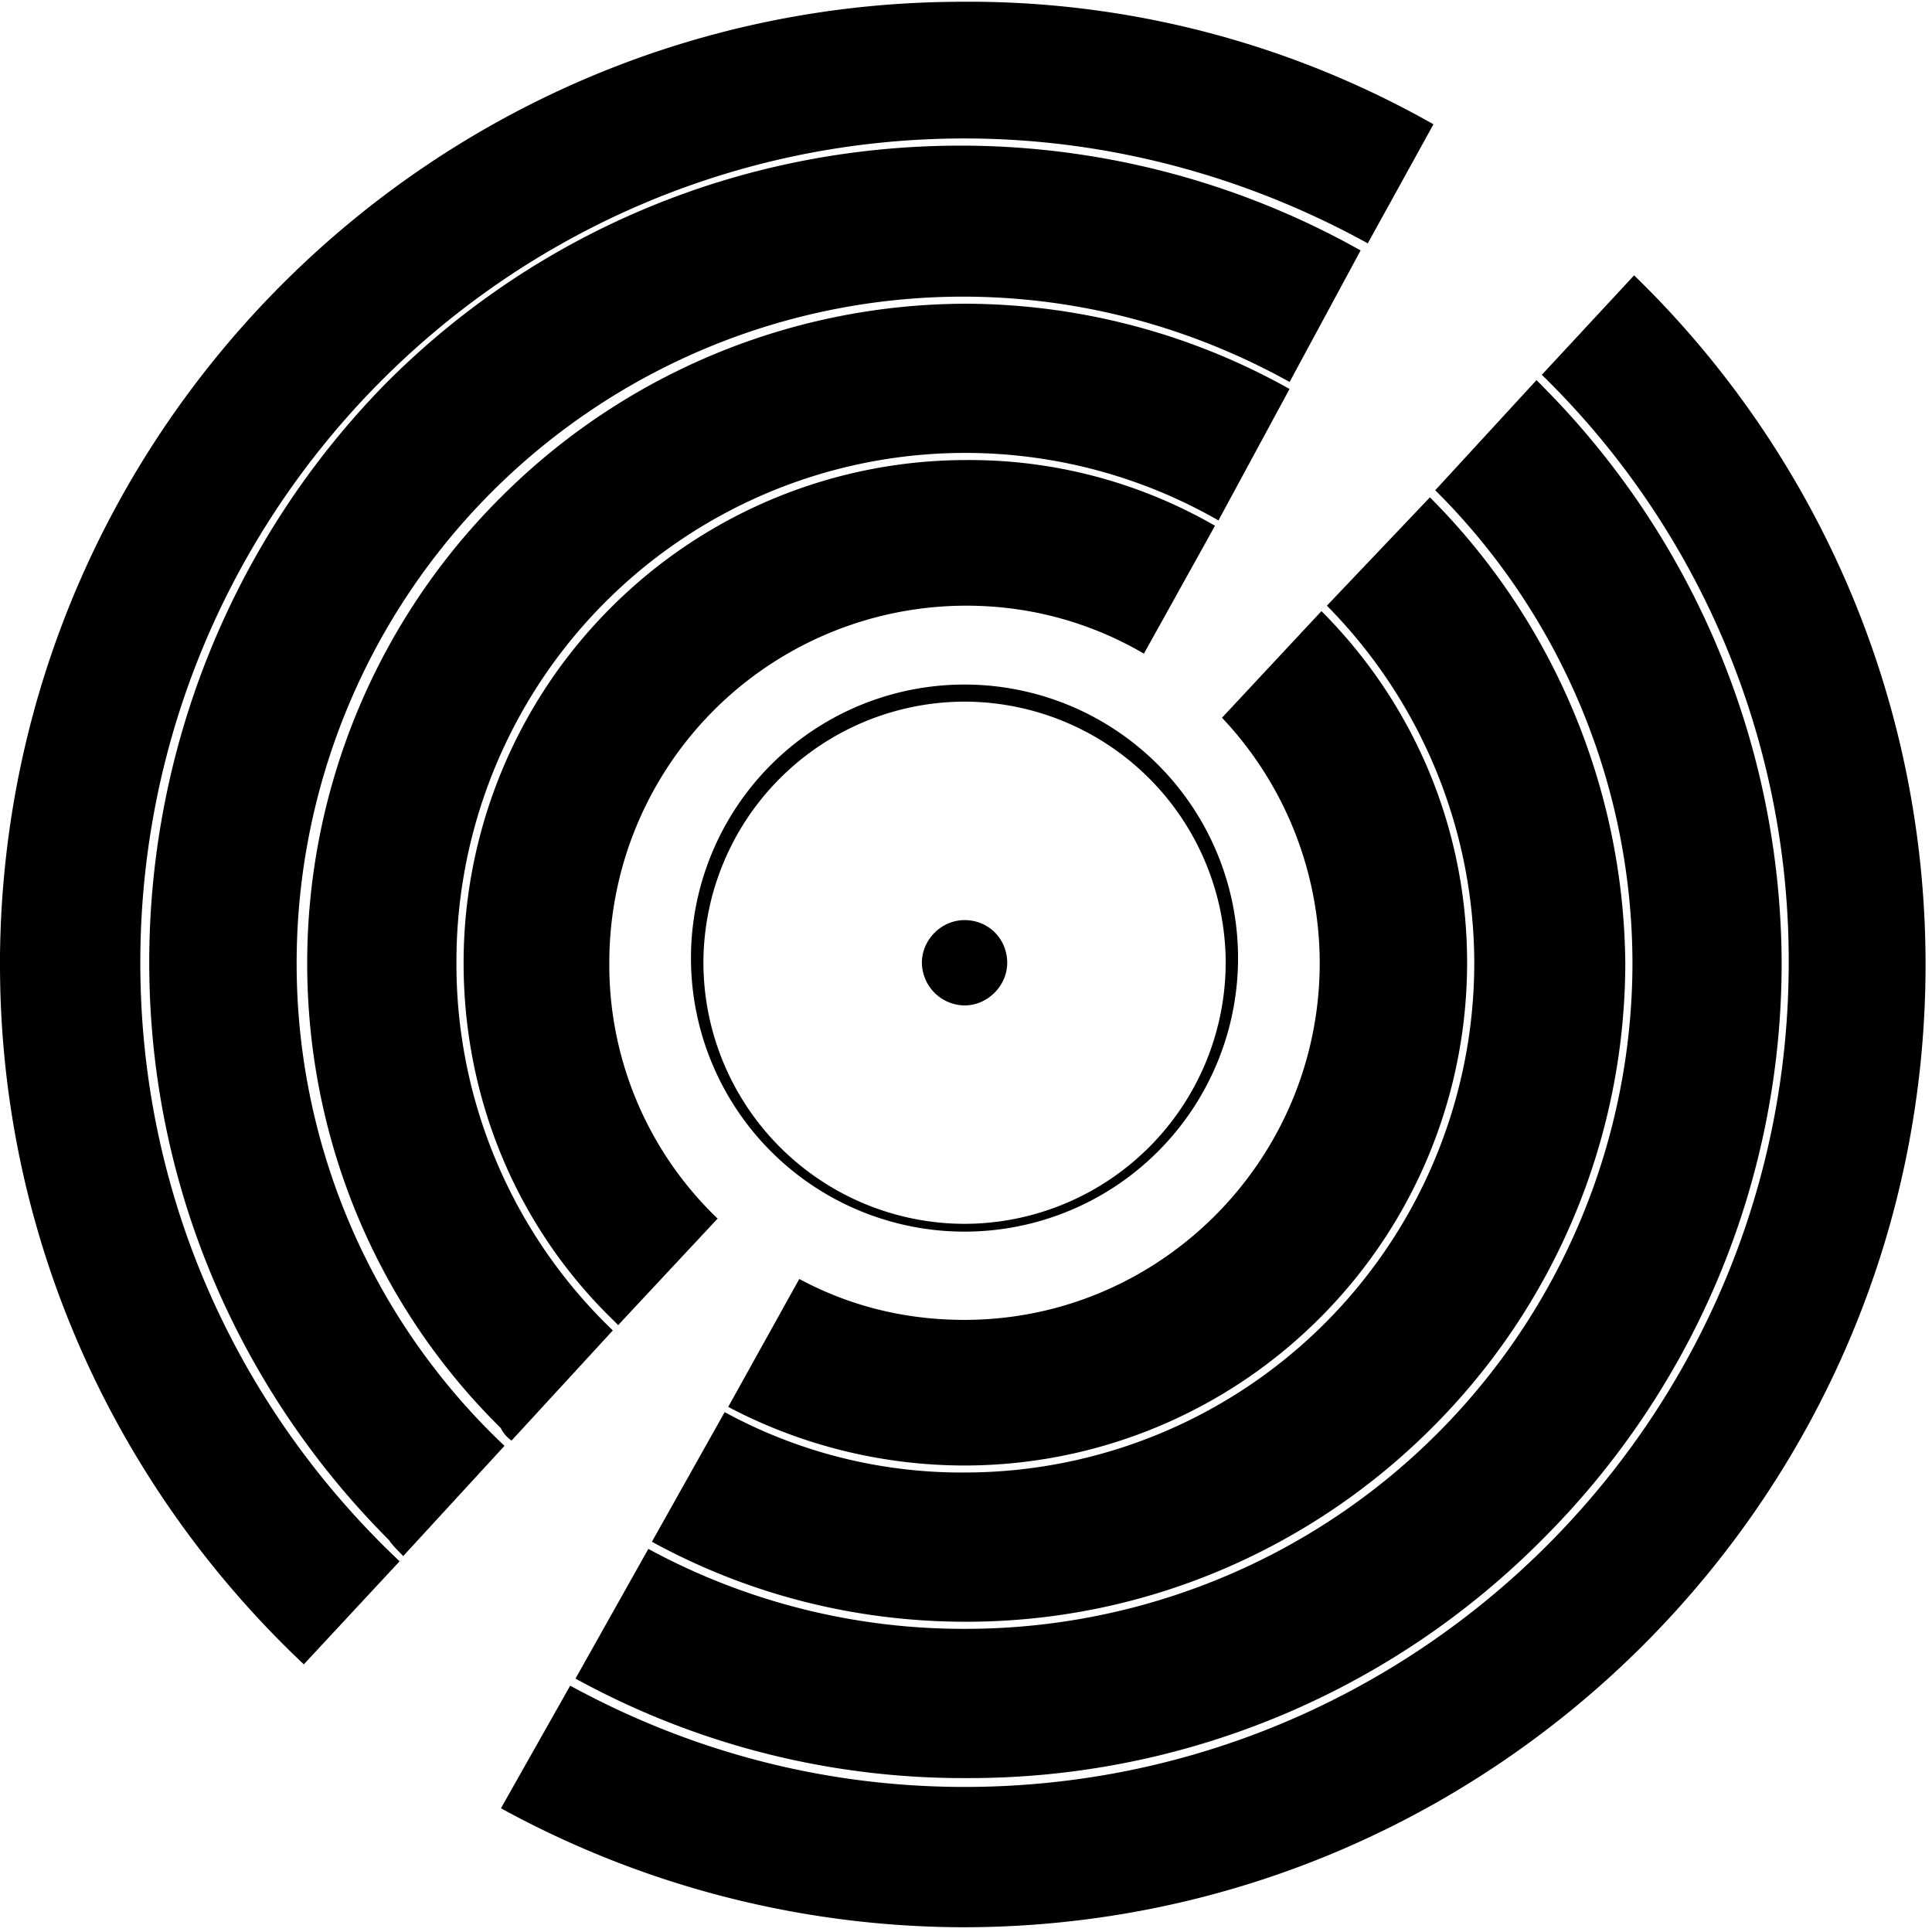 <svg xmlns="http://www.w3.org/2000/svg" viewBox="0 0 24 24"><path d="M11.96.022c-.045 0-.067 0-.11-.022.043.022.087.022.11.022" style="fill:#231f20"/><path d="M7.569 11.96a4.435 4.435 0 0 1 4.435-4.436c.816 0 1.566.221 2.206.596l.883-1.589a6.1 6.1 0 0 0-3.09-.816 6.24 6.24 0 0 0-4.412 1.831 6.24 6.24 0 0 0-1.832 4.414c0 1.72.684 3.287 1.832 4.413l.088.088 1.236-1.324.022.022a4.36 4.36 0 0 1-1.368-3.2m8.848-4.369L15.18 8.916a4.44 4.44 0 0 1 1.214 3.045c0 2.449-1.986 4.435-4.413 4.435-.75 0-1.435-.177-2.052-.508l-.883 1.589a6.3 6.3 0 0 0 2.935.728 6.24 6.24 0 0 0 4.413-1.831 6.24 6.24 0 0 0 1.831-4.413c0-1.7-.684-3.244-1.81-4.37"/><path d="M8.584 11.96a3.398 3.398 0 1 1 6.795 0 3.398 3.398 0 0 1-6.795 0m.154 0a3.25 3.25 0 0 0 3.244 3.243 3.25 3.25 0 0 0 3.244-3.243 3.25 3.25 0 0 0-3.244-3.244 3.25 3.25 0 0 0-3.244 3.244"/><path d="M12.512 11.96c0 .286-.244.53-.53.53a.537.537 0 0 1-.53-.53c0-.287.242-.53.53-.53.308 0 .53.243.53.53m-6.157 5.935 1.258-1.368A6.3 6.3 0 0 1 5.67 11.96a6.32 6.32 0 0 1 9.466-5.495l.883-1.633a8.26 8.26 0 0 0-4.016-1.059 8.18 8.18 0 0 0-5.782 2.405 8.17 8.17 0 0 0-2.405 5.782c0 2.25.905 4.302 2.405 5.78a.4.4 0 0 0 .133.155M17.763 6.178s0-.022 0 0l-1.28 1.346a6.33 6.33 0 0 1 1.831 4.436 6.333 6.333 0 0 1-6.332 6.332 6.15 6.15 0 0 1-2.98-.75l-.904 1.61c1.17.64 2.493.994 3.906.994 2.25 0 4.302-.927 5.78-2.405a8.17 8.17 0 0 0 2.406-5.781 8.3 8.3 0 0 0-2.427-5.782"/><path d="m19.153 4.788-.066-.066-1.258 1.368a8.3 8.3 0 0 1 2.45 5.87 8.28 8.28 0 0 1-8.275 8.274 8.2 8.2 0 0 1-3.95-.993l-.905 1.611a10 10 0 0 0 4.855 1.236 10.03 10.03 0 0 0 7.171-2.98 10.1 10.1 0 0 0 2.957-7.17 10.2 10.2 0 0 0-2.98-7.15M5.009 19.33l1.258-1.369a8.24 8.24 0 0 1-2.582-6.001 8.28 8.28 0 0 1 8.275-8.275c1.478 0 2.868.397 4.06 1.06l.882-1.634a10.15 10.15 0 0 0-4.965-1.302c-2.802 0-5.34 1.126-7.17 2.98a10.26 10.26 0 0 0-2.913 7.17c0 2.803 1.147 5.34 2.978 7.172.044.066.11.132.177.198"/><path d="m20.3 3.42-1.147 1.236a10.16 10.16 0 0 1 3.067 7.304c0 5.648-4.59 10.238-10.238 10.238-1.788 0-3.443-.463-4.899-1.258l-.86 1.523a12 12 0 0 0 5.737 1.478c6.597 0 11.96-5.362 11.96-11.96 0-3.353-1.391-6.398-3.62-8.56M12.159.022h-.199C5.407.022.066 5.317 0 11.871v.111c0 3.42 1.457 6.508 3.774 8.693l1.19-1.28c-1.986-1.875-3.221-4.501-3.221-7.435 0-5.648 4.591-10.24 10.239-10.24 1.81 0 3.53.487 5.009 1.303l.816-1.479A11.7 11.7 0 0 0 12.159.022"/></svg>